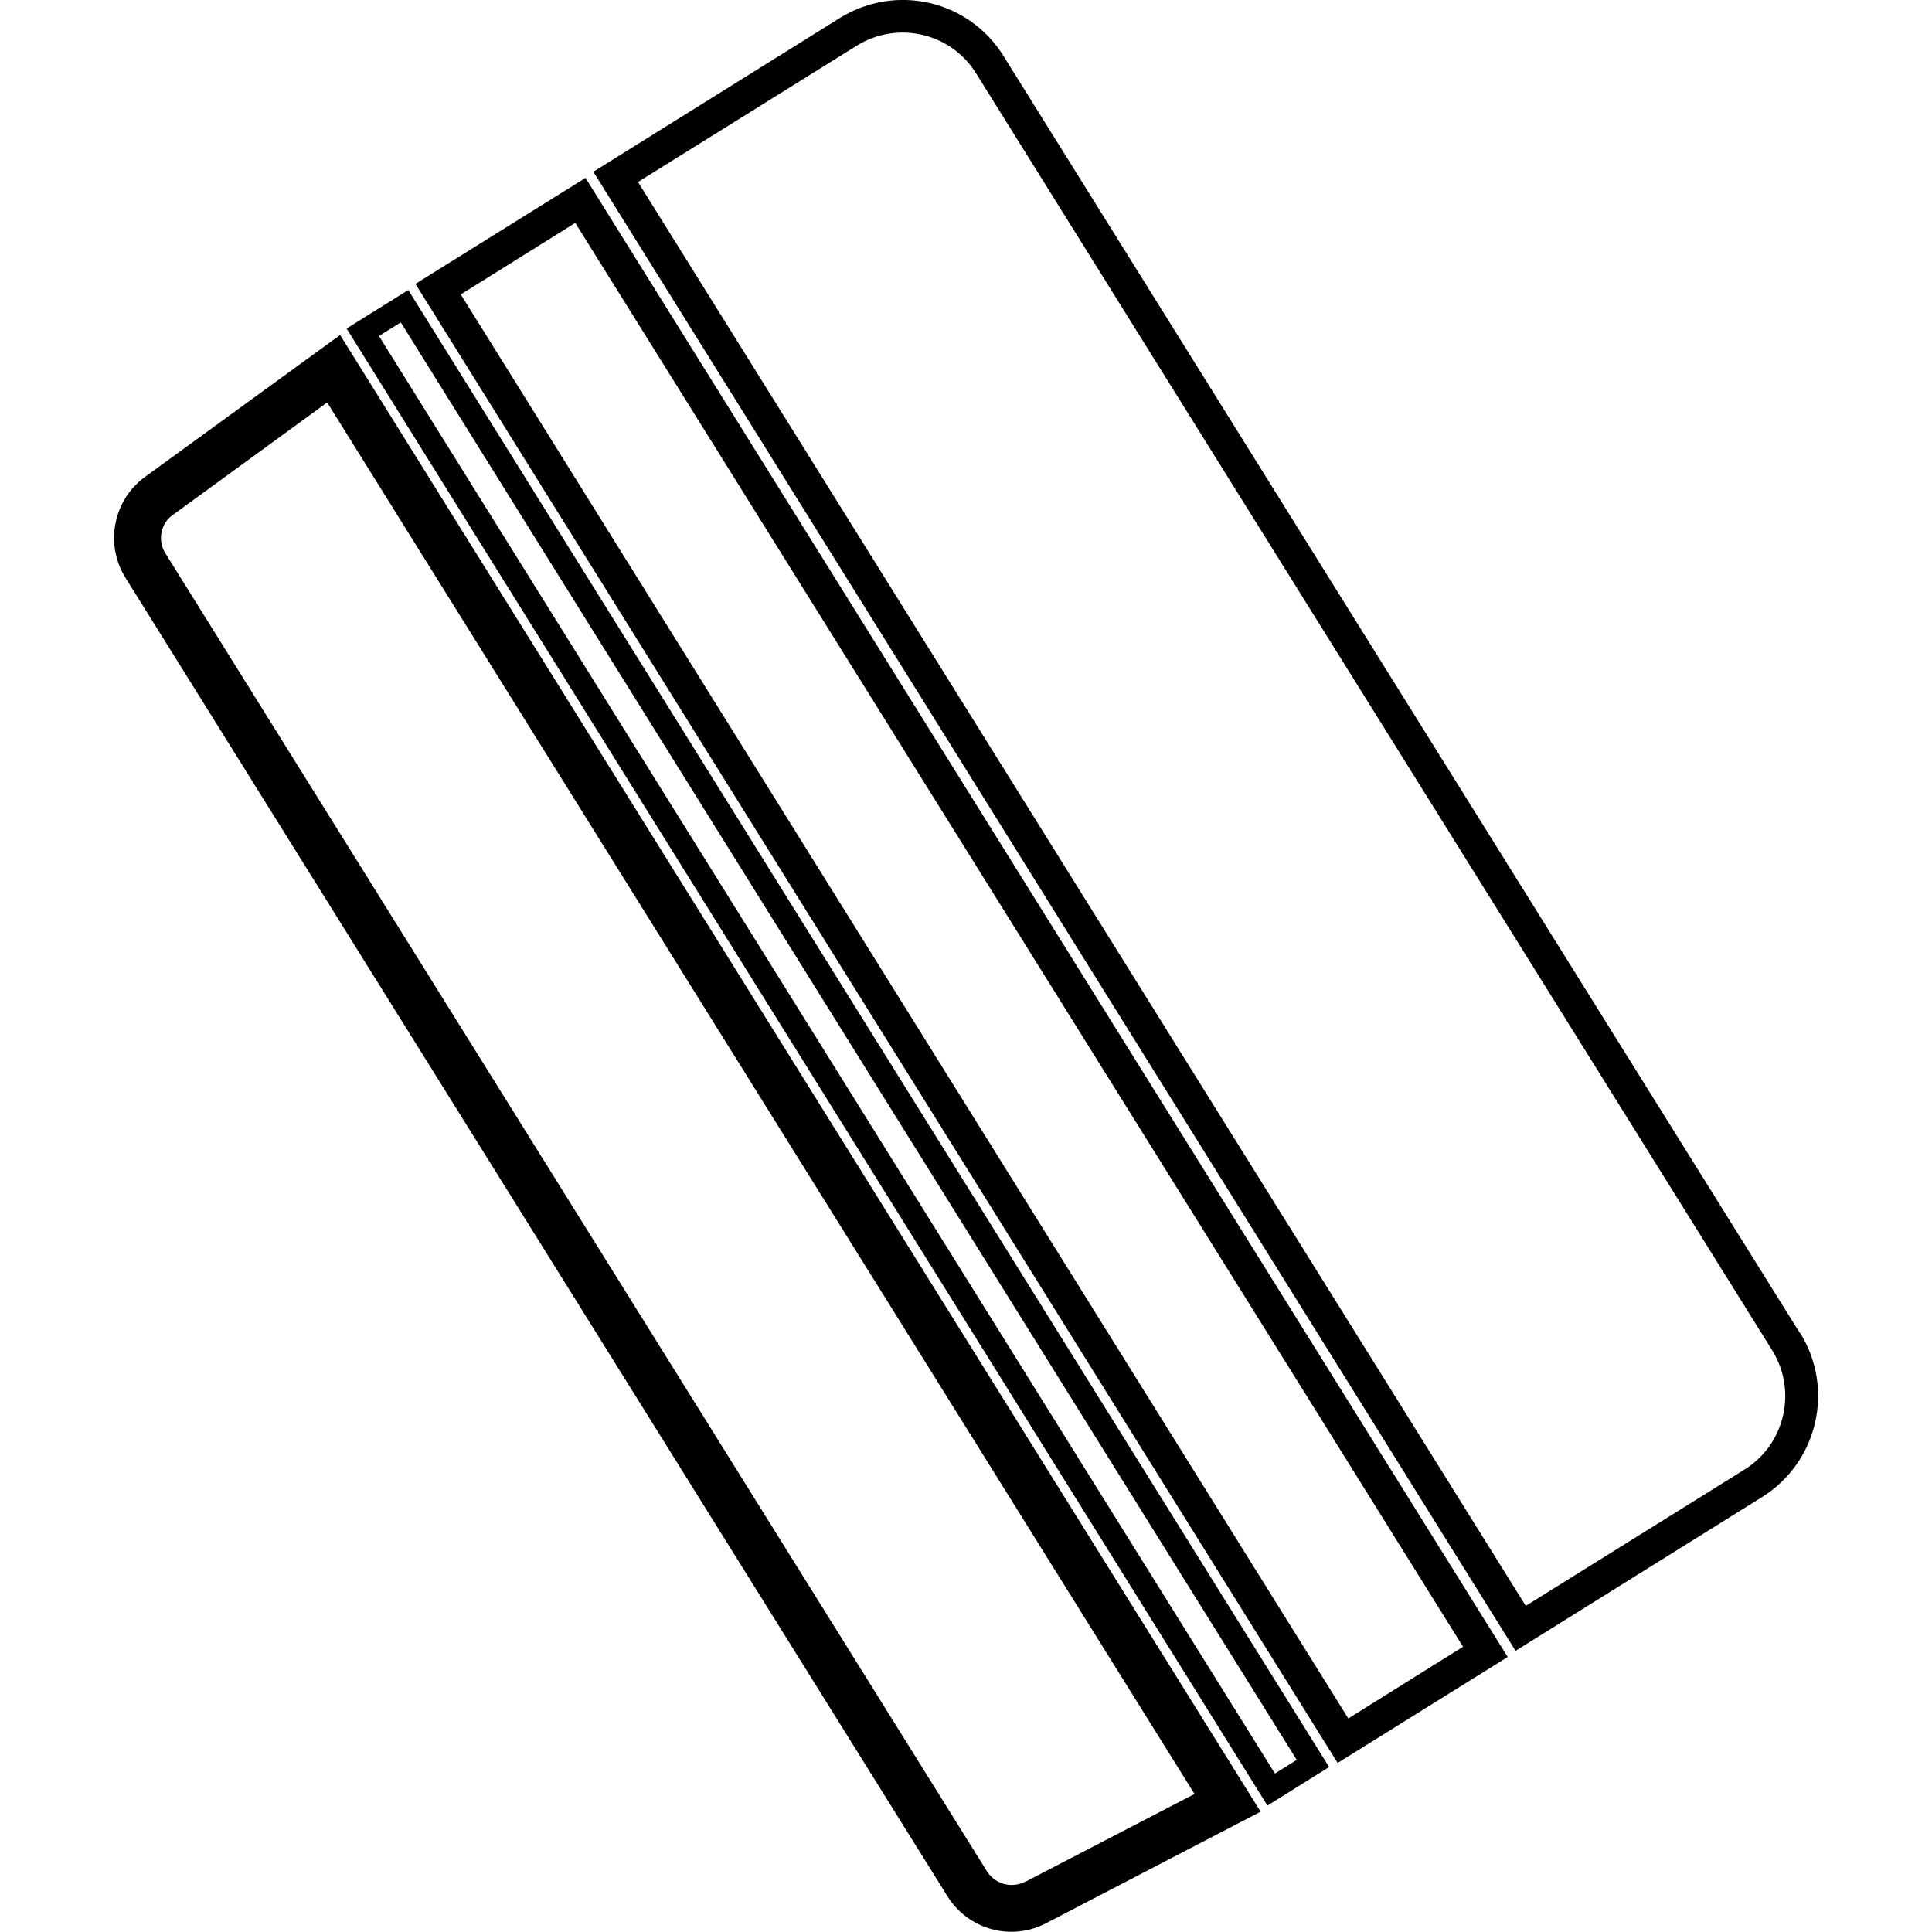 <?xml version="1.0" encoding="UTF-8"?>
<svg id="Livello_1" xmlns="http://www.w3.org/2000/svg" version="1.1" viewBox="0 0 56.69 56.69">
  <!-- Generator: Adobe Illustrator 30.0.0, SVG Export Plug-In . SVG Version: 2.1.1 Build 123)  -->
  <path d="M52.81,39.11L29.45,1.65C28.43,0,26.28-.49,24.64.53l-7.23,4.51,27.06,43.4,7.23-4.51c1.64-1.02,2.14-3.18,1.12-4.82ZM44.77,47.12L18.72,5.34l6.42-4c1.19-.74,2.76-.38,3.5.81l23.36,37.47c.74,1.19.38,2.76-.81,3.5l-6.42,4Z"/>
  <path d="M17.18,5.22l-4.99,3.11,27.06,43.4,4.99-3.11L17.18,5.22ZM39.56,50.42L13.52,8.64l3.36-2.1,26.05,41.78-3.36,2.1Z"/>
  <path d="M11.98,8.51l-1.81,1.13,27.02,43.34,1.81-1.13L11.98,8.51ZM11.12,9.86l.64-.4,26.29,42.18-.64.4L11.12,9.86Z"/>
  <path d="M9.98,9.83l-5.72,4.16c-.94.68-1.19,1.98-.58,2.96l24.12,38.69c.61.98,1.87,1.33,2.9.79l6.29-3.27L9.98,9.83ZM30.07,55.22c-.12.06-.25.09-.39.09-.29,0-.56-.15-.72-.4L4.85,16.23c-.23-.37-.14-.87.22-1.12l4.53-3.3,25.45,40.83-4.97,2.58Z"/>
</svg>